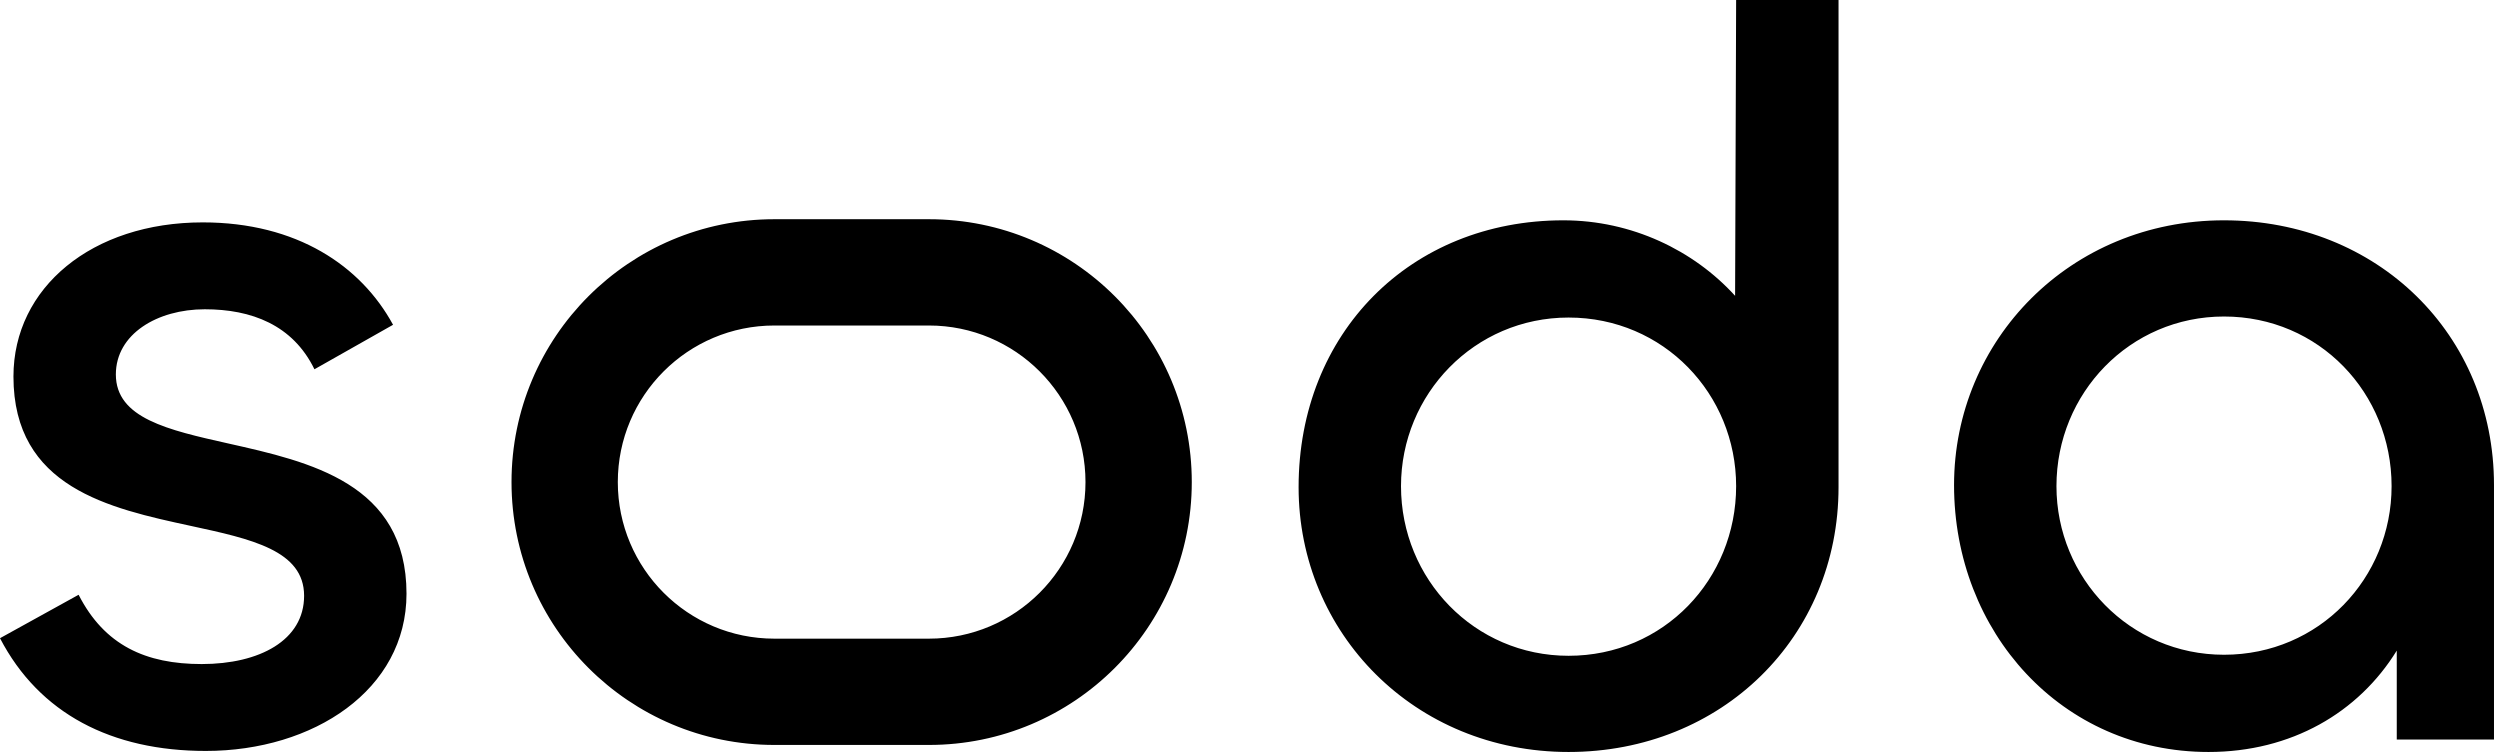 <svg width="379" height="114" viewBox="0 0 379 114" fill="none" xmlns="http://www.w3.org/2000/svg">
<path fill-rule="evenodd" clip-rule="evenodd" d="M237.795 114C214.43 114 196.868 95.967 196.868 73.857C196.868 50.492 213.803 33.4 237.011 33.4C247.36 33.4 256.769 37.948 263.041 44.847L263.198 0H278.722V73.857C278.722 96.594 261.002 114 237.795 114ZM237.795 99.417C252.221 99.417 263.198 87.813 263.198 73.7C263.198 59.744 252.221 48.14 237.795 48.14C223.525 48.14 212.392 59.744 212.392 73.7C212.392 87.813 223.525 99.417 237.795 99.417ZM334.809 114C312.543 114 296.234 95.81 296.234 73.543C296.234 51.59 313.797 33.4 337.161 33.4C360.369 33.4 378.089 50.649 378.089 73.543V112.118H363.349V98.633C357.547 108.041 347.354 114 334.809 114ZM337.161 99.26C351.588 99.26 362.565 87.656 362.565 73.7C362.565 59.587 351.588 47.983 337.161 47.983C322.892 47.983 311.758 59.587 311.758 73.7C311.758 87.656 322.892 99.26 337.161 99.26ZM31.205 113.843C16.935 113.843 5.959 108.198 0 96.751L11.918 90.165C15.838 97.849 22.11 100.671 30.578 100.671C39.359 100.671 46.102 97.065 46.102 90.322C46.102 83.441 38.105 81.712 28.925 79.726C16.556 77.05 2.039 73.91 2.039 57.078C2.039 43.593 13.956 33.714 30.735 33.714C45.004 33.714 54.726 40.3 59.587 49.238L47.67 55.981C44.377 49.238 38.105 46.886 31.048 46.886C23.835 46.886 17.563 50.649 17.563 56.765C17.563 63.409 25.473 65.183 34.59 67.227C46.992 70.008 61.626 73.29 61.626 90.008C61.626 104.591 47.513 113.843 31.205 113.843ZM77.546 73.084C77.546 51.075 95.387 33.233 117.396 33.233H140.824C162.832 33.233 180.674 51.075 180.674 73.084C180.674 95.092 162.832 112.934 140.824 112.934H117.396C95.387 112.934 77.546 95.092 77.546 73.084ZM117.396 49.347H140.824C153.933 49.347 164.56 59.974 164.56 73.084C164.56 86.193 153.933 96.82 140.824 96.82H117.396C104.287 96.82 93.659 86.193 93.659 73.084C93.659 59.974 104.287 49.347 117.396 49.347Z" fill="black"/>
</svg>
